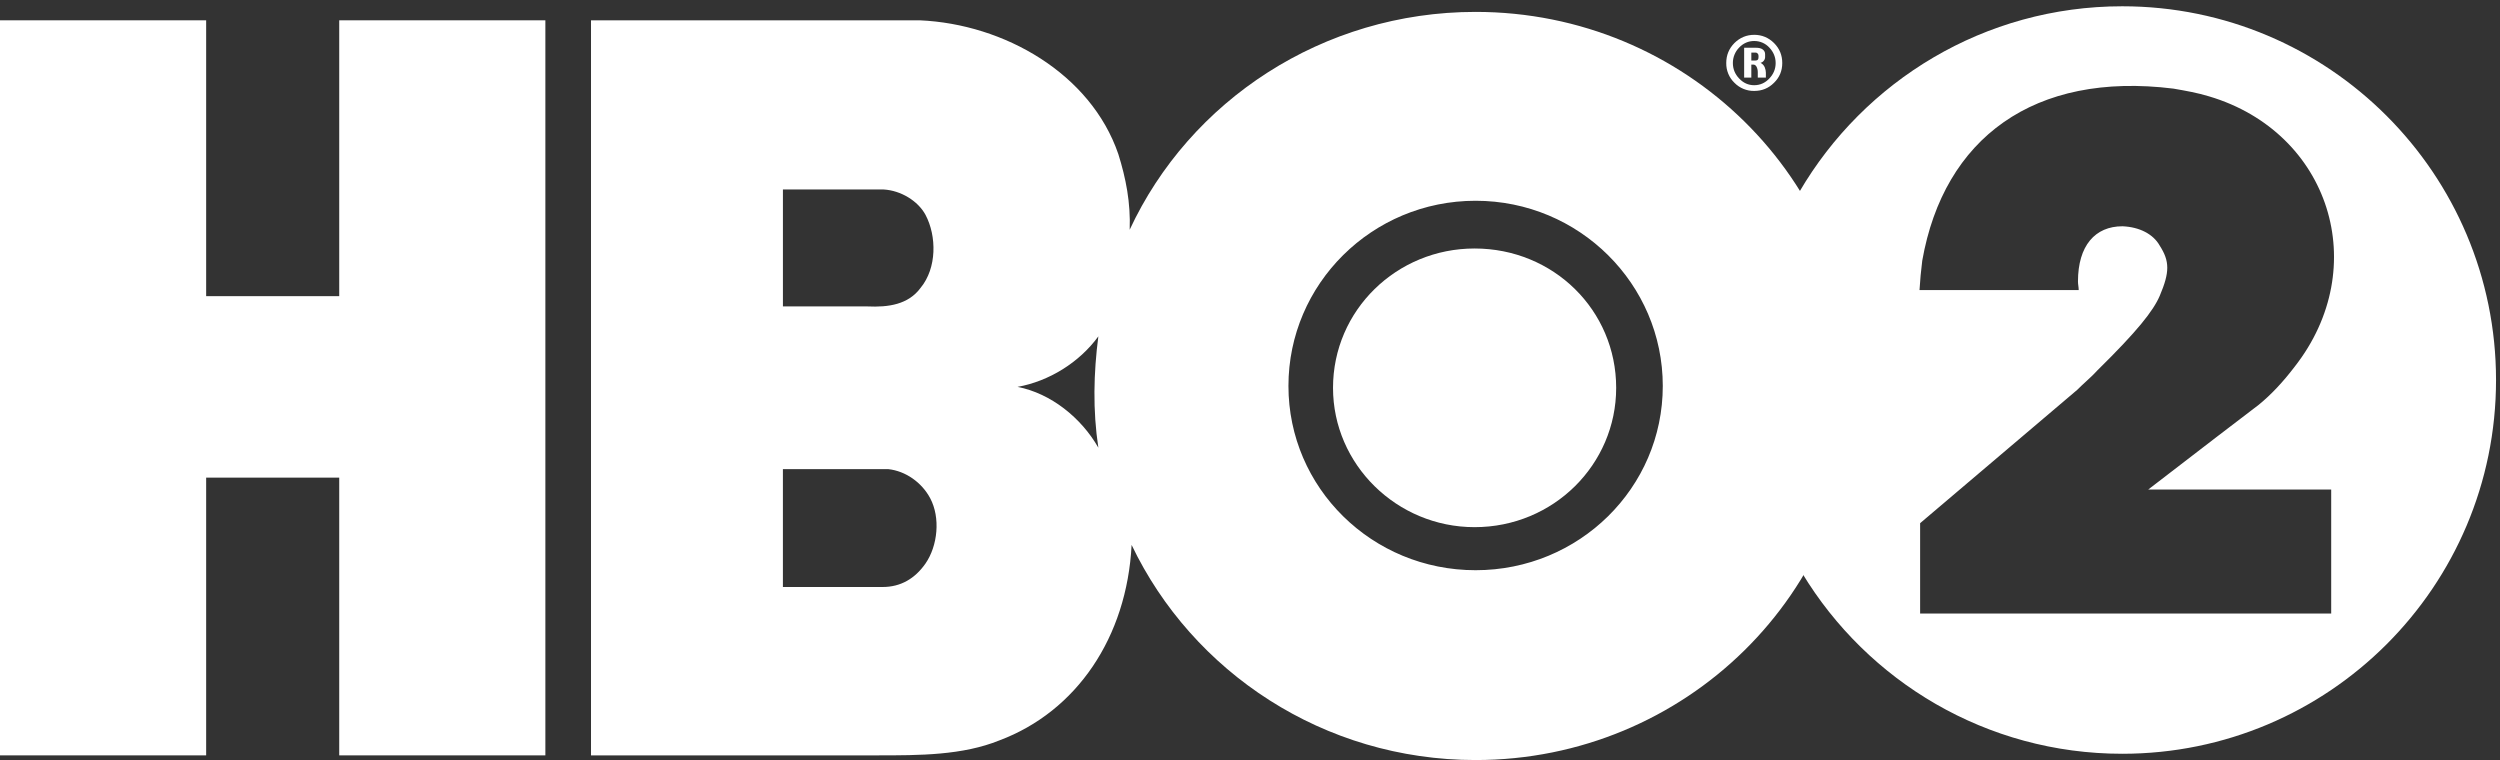 <svg width="398" height="121" viewBox="0 0 398 121" fill="none" xmlns="http://www.w3.org/2000/svg">
<rect x="0" y="0" width="398" height="121" fill="#333333" stroke="none"/>
<path fill-rule="evenodd" clip-rule="evenodd" d="M286.46 30.544C296.78 12.88 315.928 1 337.863 1C370.727 1 397.368 27.647 397.368 60.51C397.368 93.372 370.727 120 337.863 120C316.245 120 297.323 108.472 286.898 91.236C292.046 82.423 295.005 72.199 295.005 61.275C295.023 50.441 292.068 39.813 286.46 30.544ZM305.586 46.183C305.586 46.186 305.586 46.188 305.586 46.191H305.584V46.183H305.586ZM305.586 46.183H330.93C330.93 45.956 330.9 45.728 330.871 45.499C330.842 45.27 330.813 45.04 330.813 44.81C330.813 39.104 333.546 36.023 337.897 36.023C340.626 36.136 342.802 37.273 343.828 39.104C345.43 41.607 345.43 43.325 343.828 47.102C342.8 49.49 340.283 52.693 333.894 58.973C333.298 59.629 332.663 60.212 332.039 60.786C331.582 61.205 331.131 61.619 330.704 62.054L305.683 83.29V97.671H371.126V77.931H342.001L352.849 69.591L359.585 64.446C361.537 62.861 363.465 60.804 365.292 58.404C377.747 42.527 370.896 21.067 351.706 15.348C349.905 14.788 347.993 14.455 346.09 14.123L346 14.107C323.839 11.359 309.458 21.979 306.022 41.498C305.816 43.105 305.684 44.587 305.586 46.183Z" fill="white"/>
<path fill-rule="evenodd" clip-rule="evenodd" d="M282.422 13.18C281.555 14.055 280.499 14.476 279.276 14.476C278.091 14.499 276.95 14.029 276.122 13.18C275.269 12.36 274.798 11.219 274.819 10.034C274.819 8.784 275.251 7.732 276.122 6.849C276.997 5.992 278.045 5.544 279.276 5.544C280.499 5.544 281.555 5.992 282.422 6.849C283.306 7.732 283.736 8.784 283.736 10.034C283.736 11.269 283.306 12.323 282.422 13.18ZM279.267 6.527C278.328 6.527 277.533 6.885 276.867 7.577C276.226 8.233 275.867 9.118 275.873 10.035C275.873 10.97 276.204 11.798 276.867 12.489C277.535 13.202 278.328 13.565 279.267 13.565C280.205 13.565 281.016 13.204 281.68 12.489C282.346 11.798 282.683 10.97 282.683 10.035C282.683 9.108 282.346 8.28 281.68 7.577C281.061 6.901 280.184 6.521 279.267 6.527Z" fill="white"/>
<path fill-rule="evenodd" clip-rule="evenodd" d="M279.131 10.282H278.811V12.355H277.668V7.6H279.517C280.017 7.6 280.389 7.688 280.639 7.886C280.876 8.06 281.011 8.334 281.005 8.627V9.038C281.016 9.265 280.942 9.489 280.798 9.665C280.668 9.836 280.481 9.955 280.272 10.002C280.572 10.148 280.81 10.397 280.944 10.705C281.063 11.017 281.127 11.309 281.127 11.574V12.355H279.838V11.509C279.844 11.207 279.78 10.909 279.649 10.637C279.519 10.403 279.347 10.282 279.131 10.282ZM279.494 8.371H278.812V9.632H279.494C279.657 9.632 279.77 9.589 279.854 9.495C279.922 9.41 279.957 9.275 279.957 9.074V8.905C279.957 8.749 279.92 8.625 279.825 8.527C279.745 8.426 279.622 8.369 279.494 8.371Z" fill="white"/>
<path fill-rule="evenodd" clip-rule="evenodd" d="M234.914 1.894C210.562 1.894 189.38 16.04 179.845 36.576C180.009 32.264 179.247 28.389 178.036 24.527C173.647 11.719 159.88 3.823 146.422 3.234H94.088V120.255H139.618C146.418 120.255 153.224 120.255 159.126 117.863C171.382 113.257 179.397 101.488 180.153 86.754C189.842 107.002 210.706 120.999 234.914 120.999C268.334 120.999 295.415 94.341 295.415 61.445C295.415 28.535 268.334 1.894 234.914 1.894ZM234.915 90.777C218.426 90.777 205.12 77.669 205.12 61.442C205.12 45.204 218.426 31.962 234.915 31.962C251.4 31.962 264.715 45.208 264.715 61.442C264.715 77.669 251.4 90.777 234.915 90.777ZM161.994 61.591C167.3 62.627 172.135 66.505 174.858 71.272C173.954 65.307 174.104 59.357 174.858 53.548C171.827 57.711 166.993 60.695 161.994 61.591ZM147.335 89.718C145.664 92.108 143.4 93.45 140.519 93.45H124.638V74.688H141.423C144.144 74.98 146.731 76.778 148.083 79.31C149.744 82.425 149.289 86.897 147.335 89.718ZM140.67 30.165H124.641V48.783H138.101C141.426 48.938 144.607 48.492 146.57 45.812C149.146 42.682 149.146 37.615 147.338 34.197C146.124 31.965 143.405 30.324 140.67 30.165Z" fill="white"/>
<path fill-rule="evenodd" clip-rule="evenodd" d="M234.752 39.56C222.36 39.56 212.217 49.383 212.217 61.748C212.217 73.94 222.362 83.923 234.752 83.923C247.31 83.923 257.295 73.94 257.295 61.748C257.295 49.383 247.31 39.56 234.752 39.56Z" fill="white"/>
<path fill-rule="evenodd" clip-rule="evenodd" d="M54.005 47.149H32.82V3.234H0V120.255H32.82V76.038H54.005V120.255H86.823V3.234H54.005V47.149Z" fill="white"/>
</svg>
